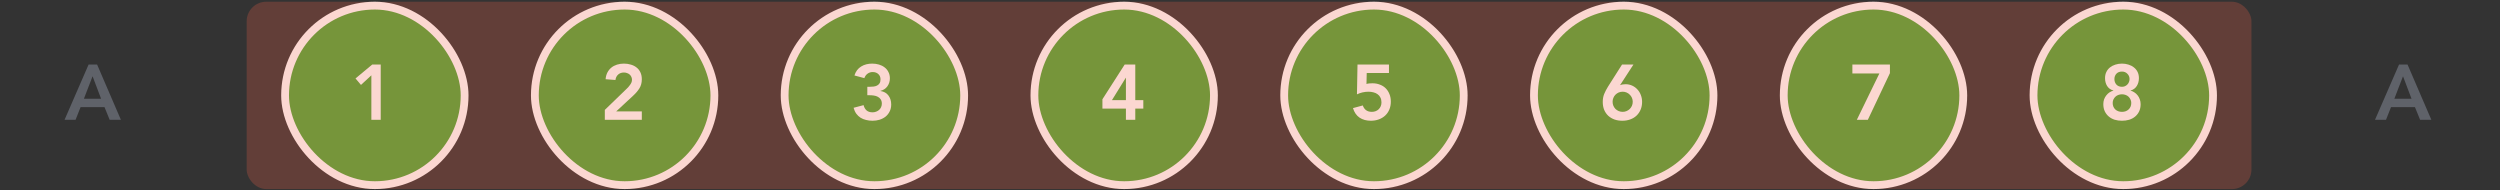 <svg width="512" height="39" viewBox="0 0 512 39" fill="none" xmlns="http://www.w3.org/2000/svg">
<rect x="0" y="0" width="512" height="39" fill="#333333" stroke="none"/>
<style>
.fill-fade{
	animation: fadding 2s infinite linear;
}
@keyframes fadding{
	0%{fill-opacity: 0}
	50%{fill-opacity: 0.5}
	100%{fill-opacity: 0}
}
</style>
<path d="M18.144 13.219H19.887L24.762 24.537H22.46L21.405 21.947H16.498L15.475 24.537H13.221L18.144 13.219ZM20.702 20.221L18.96 15.617L17.185 20.221H20.702Z" fill="#5F6269"/>
<rect x="58.385" y="1.154" width="36.767" height="36.767" rx="18.384" fill="#4EA735"/>
<rect x="58.385" y="1.154" width="36.767" height="36.767" rx="18.384" stroke="white" stroke-width="1.599"/>
<path d="M76.054 15.425L73.928 17.392L72.809 16.065L76.23 13.219H77.972V24.537H76.054V15.425Z" fill="white"/>
<rect x="109.54" y="1.154" width="36.767" height="36.767" rx="18.384" fill="#4EA735"/>
<rect x="109.54" y="1.154" width="36.767" height="36.767" rx="18.384" stroke="white" stroke-width="1.599"/>
<path d="M123.867 22.507L128.263 18.255C128.391 18.127 128.524 17.994 128.663 17.855C128.801 17.706 128.924 17.551 129.03 17.392C129.148 17.232 129.244 17.067 129.318 16.896C129.393 16.715 129.43 16.528 129.43 16.336C129.43 16.102 129.382 15.894 129.286 15.713C129.201 15.532 129.084 15.377 128.934 15.249C128.785 15.121 128.609 15.026 128.407 14.962C128.215 14.887 128.007 14.85 127.783 14.85C127.304 14.85 126.91 14.988 126.601 15.265C126.291 15.543 126.105 15.915 126.041 16.384L124.027 16.224C124.069 15.702 124.192 15.244 124.395 14.85C124.608 14.445 124.879 14.109 125.21 13.843C125.54 13.576 125.924 13.374 126.361 13.235C126.798 13.097 127.272 13.027 127.783 13.027C128.295 13.027 128.769 13.097 129.206 13.235C129.654 13.363 130.043 13.56 130.373 13.827C130.704 14.082 130.965 14.413 131.156 14.818C131.348 15.223 131.444 15.697 131.444 16.241C131.444 16.955 131.279 17.573 130.949 18.095C130.629 18.606 130.213 19.097 129.702 19.566L126.201 22.811H131.444V24.537H123.867V22.507Z" fill="white"/>
<rect x="160.694" y="1.154" width="36.767" height="36.767" rx="18.384" fill="#4EA735"/>
<rect x="160.694" y="1.154" width="36.767" height="36.767" rx="18.384" stroke="white" stroke-width="1.599"/>
<path d="M177.627 17.775H178.123C178.4 17.775 178.666 17.759 178.922 17.727C179.188 17.695 179.423 17.626 179.625 17.519C179.838 17.413 180.009 17.258 180.137 17.056C180.265 16.853 180.329 16.582 180.329 16.241C180.329 15.804 180.179 15.447 179.881 15.169C179.583 14.892 179.194 14.754 178.714 14.754C178.33 14.754 177.984 14.866 177.675 15.09C177.377 15.303 177.158 15.606 177.019 16.001L174.989 15.457C175.117 15.042 175.298 14.679 175.533 14.37C175.767 14.061 176.044 13.811 176.364 13.619C176.684 13.416 177.035 13.267 177.419 13.171C177.803 13.075 178.202 13.027 178.618 13.027C179.108 13.027 179.572 13.091 180.009 13.219C180.446 13.347 180.829 13.539 181.16 13.795C181.49 14.04 181.751 14.354 181.943 14.738C182.146 15.111 182.247 15.548 182.247 16.049C182.247 16.656 182.076 17.2 181.735 17.679C181.394 18.148 180.92 18.457 180.313 18.606V18.638C181.037 18.745 181.586 19.054 181.959 19.566C182.332 20.077 182.519 20.685 182.519 21.388C182.519 21.931 182.412 22.411 182.199 22.827C181.996 23.242 181.719 23.594 181.368 23.882C181.016 24.159 180.606 24.372 180.137 24.521C179.678 24.66 179.199 24.729 178.698 24.729C178.229 24.729 177.787 24.676 177.371 24.569C176.956 24.473 176.577 24.319 176.236 24.105C175.906 23.892 175.618 23.621 175.373 23.29C175.128 22.949 174.941 22.544 174.813 22.075L176.86 21.532C176.977 22.001 177.185 22.363 177.483 22.619C177.781 22.875 178.186 23.003 178.698 23.003C178.954 23.003 179.194 22.96 179.417 22.875C179.652 22.789 179.854 22.672 180.025 22.523C180.206 22.363 180.345 22.177 180.44 21.963C180.547 21.74 180.6 21.494 180.6 21.228C180.6 20.866 180.52 20.573 180.361 20.349C180.211 20.114 180.014 19.939 179.769 19.821C179.535 19.693 179.268 19.608 178.97 19.566C178.671 19.523 178.378 19.502 178.091 19.502H177.627V17.775Z" fill="white"/>
<rect x="211.848" y="1.154" width="36.767" height="36.767" rx="18.384" fill="#4EA735"/>
<rect x="211.848" y="1.154" width="36.767" height="36.767" rx="18.384" stroke="white" stroke-width="1.599"/>
<path d="M230.588 22.235H225.776V20.333L230.332 13.219H232.506V20.509H234.152V22.235H232.506V24.537H230.588V22.235ZM230.588 15.937H230.556L227.726 20.509H230.588V15.937Z" fill="white"/>
<rect x="263.002" y="1.154" width="36.767" height="36.767" rx="18.384" fill="#4EA735"/>
<rect x="263.002" y="1.154" width="36.767" height="36.767" rx="18.384" stroke="white" stroke-width="1.599"/>
<path d="M284.46 14.946H279.904L279.856 17.2C280.005 17.146 280.191 17.109 280.415 17.088C280.65 17.067 280.868 17.056 281.071 17.056C281.625 17.056 282.131 17.146 282.589 17.328C283.058 17.498 283.458 17.748 283.788 18.079C284.118 18.409 284.374 18.804 284.555 19.262C284.747 19.72 284.843 20.237 284.843 20.812C284.843 21.42 284.737 21.969 284.523 22.459C284.321 22.939 284.033 23.349 283.66 23.69C283.298 24.02 282.866 24.276 282.365 24.457C281.864 24.638 281.326 24.729 280.751 24.729C279.845 24.729 279.072 24.516 278.433 24.09C277.804 23.663 277.357 23.013 277.09 22.139L279.104 21.596C279.232 22.001 279.451 22.32 279.76 22.555C280.069 22.789 280.468 22.907 280.959 22.907C281.246 22.907 281.507 22.859 281.742 22.763C281.987 22.667 282.195 22.534 282.365 22.363C282.547 22.182 282.685 21.974 282.781 21.74C282.877 21.505 282.925 21.249 282.925 20.972C282.925 20.578 282.85 20.242 282.701 19.965C282.563 19.688 282.371 19.464 282.126 19.294C281.88 19.113 281.598 18.985 281.278 18.91C280.959 18.825 280.623 18.782 280.271 18.782C279.856 18.782 279.44 18.83 279.024 18.926C278.619 19.022 278.246 19.155 277.905 19.326L278.017 13.219H284.46V14.946Z" fill="white"/>
<rect x="314.157" y="1.154" width="36.767" height="36.767" rx="18.384" fill="#4EA735"/>
<rect x="314.157" y="1.154" width="36.767" height="36.767" rx="18.384" stroke="white" stroke-width="1.599"/>
<path d="M334.527 13.219L331.809 17.407L331.841 17.439C331.958 17.375 332.113 17.328 332.305 17.296C332.507 17.264 332.704 17.248 332.896 17.248C333.397 17.248 333.855 17.343 334.271 17.535C334.687 17.727 335.044 17.988 335.342 18.319C335.651 18.649 335.886 19.033 336.045 19.47C336.216 19.907 336.301 20.37 336.301 20.86C336.301 21.447 336.2 21.979 335.997 22.459C335.795 22.939 335.513 23.349 335.15 23.69C334.799 24.02 334.372 24.276 333.871 24.457C333.381 24.638 332.848 24.729 332.273 24.729C331.676 24.729 331.132 24.644 330.642 24.473C330.152 24.292 329.726 24.036 329.363 23.706C329.012 23.375 328.735 22.971 328.532 22.491C328.34 22.011 328.244 21.473 328.244 20.876C328.244 20.28 328.34 19.741 328.532 19.262C328.735 18.772 328.99 18.276 329.299 17.775L332.193 13.219H334.527ZM330.259 20.844C330.259 21.132 330.312 21.404 330.418 21.66C330.525 21.905 330.669 22.123 330.85 22.315C331.042 22.496 331.26 22.64 331.505 22.747C331.761 22.853 332.033 22.907 332.321 22.907C332.608 22.907 332.875 22.853 333.12 22.747C333.376 22.64 333.594 22.496 333.775 22.315C333.967 22.123 334.116 21.905 334.223 21.66C334.33 21.404 334.383 21.132 334.383 20.844C334.383 20.557 334.33 20.29 334.223 20.045C334.116 19.789 333.967 19.571 333.775 19.39C333.594 19.198 333.376 19.049 333.12 18.942C332.875 18.835 332.608 18.782 332.321 18.782C332.033 18.782 331.761 18.835 331.505 18.942C331.26 19.049 331.042 19.198 330.85 19.39C330.669 19.571 330.525 19.789 330.418 20.045C330.312 20.29 330.259 20.557 330.259 20.844Z" fill="white"/>
<rect x="365.311" y="1.154" width="36.767" height="36.767" rx="18.384" fill="#4EA735"/>
<rect x="365.311" y="1.154" width="36.767" height="36.767" rx="18.384" stroke="white" stroke-width="1.599"/>
<path d="M379.367 13.219H387.056V14.978L382.532 24.537H380.278L384.898 15.042H379.367V13.219Z" fill="white"/>
<rect x="416.465" y="1.154" width="36.767" height="36.767" rx="18.384" fill="#4EA735"/>
<rect x="416.465" y="1.154" width="36.767" height="36.767" rx="18.384" stroke="white" stroke-width="1.599"/>
<path d="M434.581 13.027C435.061 13.027 435.509 13.097 435.924 13.235C436.35 13.363 436.718 13.555 437.027 13.811C437.347 14.056 437.597 14.365 437.779 14.738C437.96 15.1 438.05 15.521 438.05 16.001C438.05 16.608 437.906 17.141 437.619 17.599C437.342 18.058 436.915 18.372 436.34 18.543V18.574C436.606 18.628 436.862 18.74 437.107 18.91C437.363 19.07 437.587 19.273 437.779 19.518C437.97 19.752 438.12 20.024 438.226 20.333C438.343 20.642 438.402 20.972 438.402 21.324C438.402 21.889 438.301 22.384 438.098 22.811C437.896 23.226 437.624 23.578 437.283 23.866C436.942 24.154 436.537 24.372 436.068 24.521C435.599 24.66 435.104 24.729 434.581 24.729C434.049 24.729 433.548 24.66 433.079 24.521C432.62 24.372 432.221 24.154 431.88 23.866C431.539 23.578 431.267 23.226 431.065 22.811C430.862 22.384 430.761 21.889 430.761 21.324C430.761 20.972 430.814 20.642 430.921 20.333C431.038 20.024 431.192 19.752 431.384 19.518C431.576 19.273 431.795 19.07 432.04 18.91C432.295 18.74 432.557 18.628 432.823 18.574V18.543C432.247 18.372 431.816 18.058 431.528 17.599C431.251 17.141 431.112 16.608 431.112 16.001C431.112 15.521 431.203 15.1 431.384 14.738C431.565 14.365 431.811 14.056 432.12 13.811C432.439 13.555 432.807 13.363 433.223 13.235C433.649 13.097 434.102 13.027 434.581 13.027ZM434.581 14.658C434.091 14.658 433.707 14.807 433.43 15.105C433.164 15.404 433.031 15.766 433.031 16.193C433.031 16.64 433.169 17.018 433.446 17.328C433.723 17.626 434.102 17.775 434.581 17.775C434.795 17.775 434.992 17.738 435.173 17.663C435.365 17.578 435.53 17.466 435.668 17.328C435.818 17.178 435.93 17.008 436.004 16.816C436.089 16.624 436.132 16.416 436.132 16.193C436.132 15.766 435.983 15.404 435.684 15.105C435.397 14.807 435.029 14.658 434.581 14.658ZM434.581 19.31C434.326 19.31 434.08 19.352 433.846 19.438C433.612 19.523 433.409 19.645 433.239 19.805C433.068 19.965 432.93 20.157 432.823 20.381C432.727 20.594 432.679 20.828 432.679 21.084C432.679 21.628 432.855 22.07 433.207 22.411C433.569 22.741 434.027 22.907 434.581 22.907C435.136 22.907 435.588 22.741 435.94 22.411C436.303 22.07 436.484 21.628 436.484 21.084C436.484 20.828 436.43 20.594 436.324 20.381C436.228 20.157 436.095 19.965 435.924 19.805C435.754 19.645 435.551 19.523 435.317 19.438C435.082 19.352 434.837 19.31 434.581 19.31Z" fill="white"/>
<path d="M491.322 13.219H493.064L497.94 24.537H495.638L494.583 21.947H489.676L488.652 24.537H486.398L491.322 13.219ZM493.88 20.221L492.137 15.617L490.363 20.221H493.88Z" fill="#5F6269"/>
<rect class="fill-fade" x="50.52" y="0.355" width="410.578" height="38.365" rx="4" fill="#F1614B" fill-opacity="0.25"/>
</svg>
